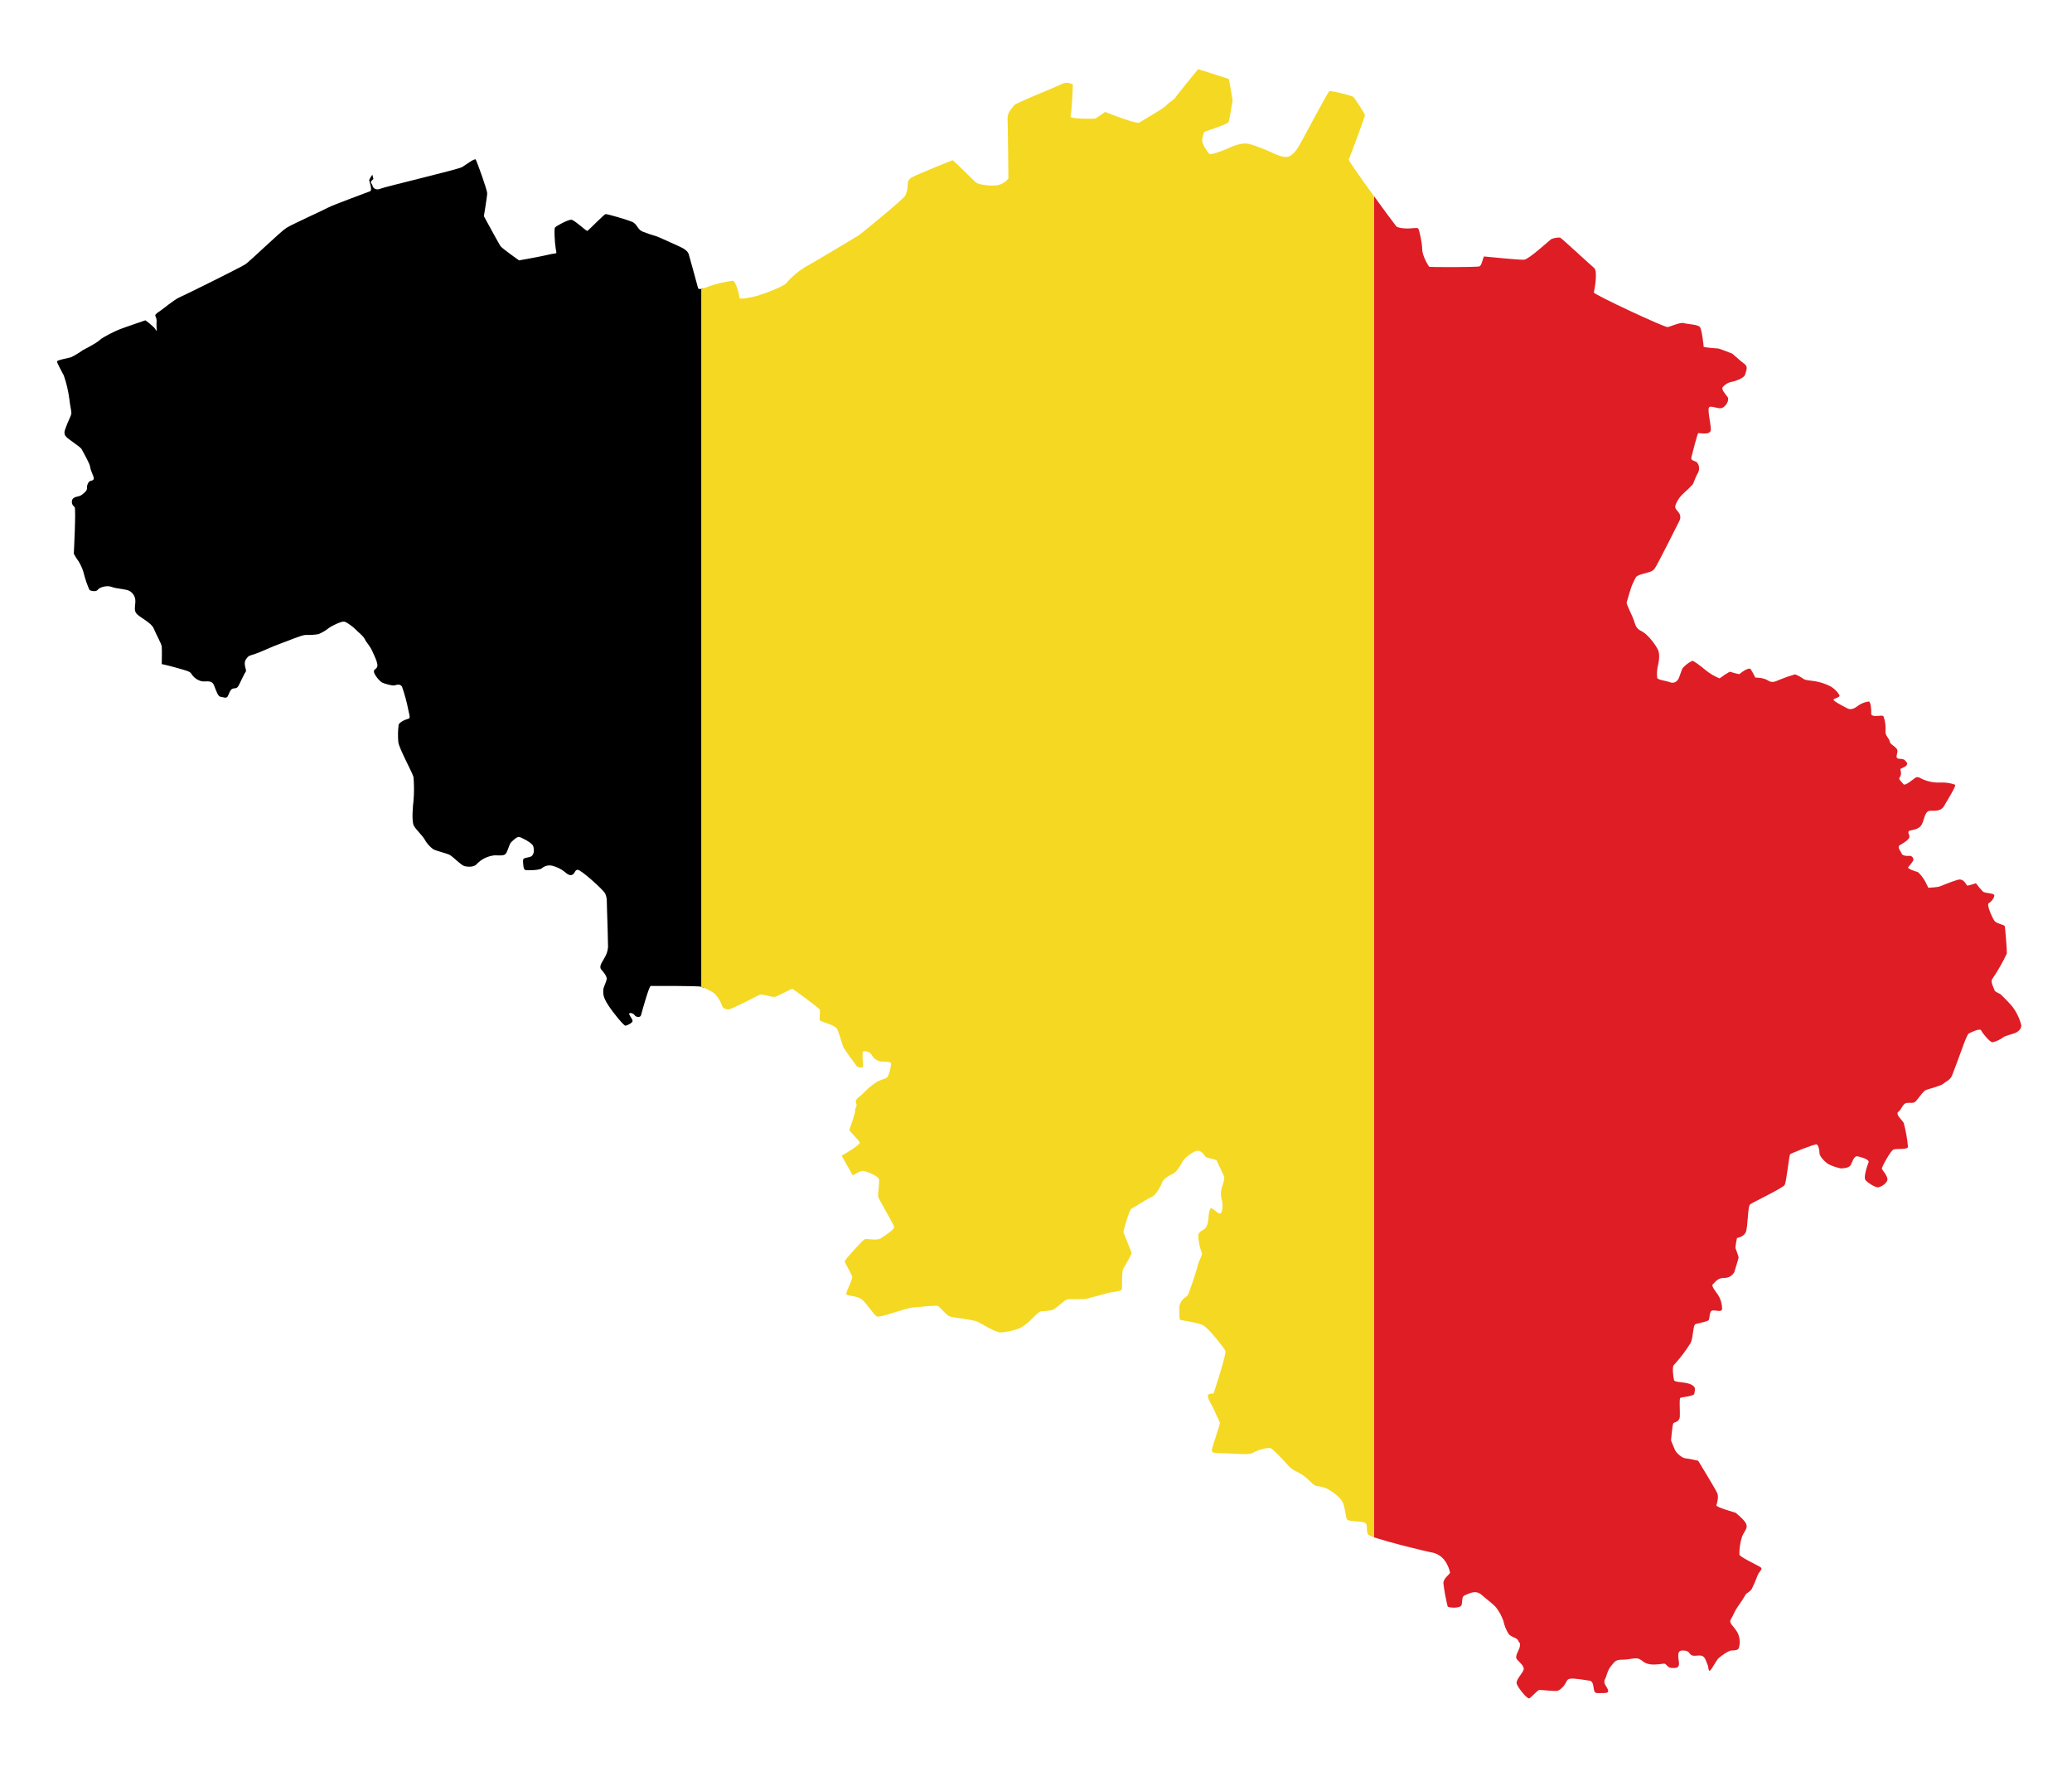 <?xml version="1.0" encoding="UTF-8"?> <svg xmlns="http://www.w3.org/2000/svg" xmlns:xlink="http://www.w3.org/1999/xlink" id="_4" data-name="4" viewBox="0 0 740 638"> <defs> <style>.cls-1{fill:none;}.cls-2{clip-path:url(#clip-path);}.cls-3{fill:#f5d821;}.cls-4{fill:#de1d25;}</style> <clipPath id="clip-path"> <path class="cls-1" d="M51.93,114.4s-7.14,2.42-9,3.14-6,2.71-7.43,4-5.56,3.29-6,3.57a29,29,0,0,1-4,2.43c-1.14.43-5.14,1-5.14,1.57s1.71,3.57,2.43,5a42.4,42.4,0,0,1,2,8.56c.14,1.72.71,4,.71,4.86s-1.43,3.42-1.71,4.42-1.29,2.43-.43,3.72,5.28,3.71,5.85,4.85,2.86,5,3,6.28,1.14,3,1.28,3.86-.71,1-1.28,1.14-1.29,1.57-1.14,2.57-1.86,2.42-2.43,2.71-2.43.29-2.85,1.43a2.21,2.21,0,0,0,.85,2.57c.57.28-.28,16.7-.28,16.7a21.8,21.8,0,0,0,1.71,2.71,15.67,15.67,0,0,1,2,4.86,36,36,0,0,0,1.85,5.28c.29.43,2.43.86,3,0s3.29-1.71,5-1,5.28.7,6.42,1.49a4.06,4.06,0,0,1,2,3.65c0,1.86-.71,3.43.72,4.71s5.14,3.14,5.85,5,2.71,5.28,2.85,6.42,0,6.28,0,6.28,2.15.43,5.14,1.29,5,1.28,5.43,2.14a5.91,5.91,0,0,0,3.71,2.71c1.71.29,3.57-.66,4.43,1.53s1.42,3.9,2.28,4,2,.67,2.48,0S82.1,246.36,83,246s1.52.19,2.28-1.24,2-4.28,2.48-4.85-1-2.67,0-4.29,1.43-1.42,3.42-2.09,6.38-2.76,8.86-3.62,7.71-3.14,9.13-3.14a22.56,22.56,0,0,0,4.57-.28,16,16,0,0,0,3.71-2.19c1.15-.86,4.57-2.48,5.52-2.29s3.53,2.19,4.19,2.95,2.57,2.1,3.14,3.34,1.72,2.18,2.67,4.28,1.9,4,1.81,5.23-1.34,1.05-1.24,2.1,2,3.42,3,3.9,3.62,1.14,4.29,1,2.09-.76,2.76.48a59.64,59.64,0,0,1,2.28,8.47c.19,1.14.86,2.76,0,2.95s-3.33,1.14-3.52,2.28a29.76,29.76,0,0,0-.1,6c.19,2.19,5.14,11.13,5.43,12.56a49.91,49.91,0,0,1,0,8.47c-.19,1.43-.78,7.43.18,9s2.87,3.24,3.72,4.67a10.74,10.74,0,0,0,3.14,3.61c1.14.67,4.86,1.43,6,2.1s3.71,3.33,4.85,3.81,3.81.57,4.67-.58a10.14,10.14,0,0,1,6.37-3.14c2.38,0,3.14.19,3.91-.47s1.33-3.62,2.09-4.28,2-2,2.85-1.81,4.57,2.09,4.95,3.23.58,3.43-1.23,3.91-2.48.28-2.38,1.61.09,2.86.85,3.05,5,.09,5.81-.57a4.16,4.16,0,0,1,3.81-.95,12.08,12.08,0,0,1,4.18,2c1.15,1,2.1,1.72,3.05,1.15s.76-1.62,1.81-1.72,9,6.95,9.8,8.47.57,3.24.67,5.33.38,12.57.38,13.8a8.46,8.46,0,0,1-1.24,3.81c-.76,1.52-2.19,3.05-1.14,4.29,0,0,1.9,2,1.9,3.14s-1.23,3-1.23,4.18-.19,2.29,1.71,5.24,5.61,7.42,6.19,7.42,2.47-.95,2.57-1.62-1.53-2.38-1.15-2.76,1.62.1,1.91.67,2,1.05,2.28-.09,2.86-10.38,3.43-10.38,17.22-.09,18.08.29,3.9,1.52,4.95,2.66a12.09,12.09,0,0,1,2.47,4.09c.1.77,1.24,1.34,2.29,1.34s10.28-4.86,11.13-5.24,4.48.95,5.43.76,5.9-2.95,6.28-2.85,9.71,7,9.8,7.42-.19,3.33,0,3.81,5.33,1.62,6.1,3,1.8,5.43,2.19,6.38,4.47,6.47,4.85,6.95,2.28.95,2.28,0-.47-4.95,0-5.24a3.11,3.11,0,0,1,3.05,1.15,4.38,4.38,0,0,0,3.33,2.47c1.62.1,3.52,0,3.62.67s-.76,4.47-1.43,5-2.67,1-3.52,1.52a23.86,23.86,0,0,0-4.57,3.72c-1.14,1.42-3.62,2.47-3,3.8s-.38,1.72-.29,2.76-2.09,6.76-2.09,7.05,3.33,3.52,3.71,4.37-6.47,4.76-6.47,4.76l4,7.05s2.76-1.91,4-1.62,5.05,1.81,5.33,2.95-.47,5.52-.28,6.28,5.42,9.71,5.71,10.66-3.33,3.24-4.76,4.19-5.14-.1-5.9.38-7,7.33-7,7.8,2.38,4.48,2.67,5.43-2.29,5.52-2.1,6.28,3.33.48,5.24,1.71,4.47,5.71,5.71,6.29,10.09-3.05,13.13-3.24,7.81-.86,8.66-.48,2.95,3.36,4.38,3.78,8.28,1.08,9.8,1.84,6.38,3.81,8.19,3.81a24.89,24.89,0,0,0,6.66-1.43,17.66,17.66,0,0,0,3.33-2.29c.38-.38,3.72-3.71,4.19-3.8s3.52-.1,4.67-.67,3.8-3.14,4.66-3.52,5.71,0,7-.29,6-1.61,7.81-2.09,4.76-.57,4.95-1.24-.1-6.56.57-7.52a57.34,57.34,0,0,0,2.95-5.33c.09-.38-2.95-7.42-2.95-7.71s2.1-8,2.95-8.37,5.52-3.43,7.23-4.19,3.33-4.19,3.71-5.23,2.19-2.29,3.71-2.95,3-3.43,3.72-4.67,3.8-3.52,5.14-3.61,2.38,1.42,2.85,2.09,3.9.86,4.09,1.52,2.67,5.43,2.67,6a11.94,11.94,0,0,1-.86,3.33,8.35,8.35,0,0,0,0,4.85c.38.86.29,4.86-.76,4.67s-2.85-2.38-3.33-1.81-.76,3-.76,3.9-.57,2.86-1.43,3.43-2.19,1.14-2.19,2.47a21.42,21.42,0,0,0,1.24,6c.47.76-1.05,2.66-1.52,4.85s-2.38,7.52-2.76,8.57-.48,1.9-1.81,2.66a4.74,4.74,0,0,0-1.91,4.1c.1,1.33-.09,3.61.38,3.8s6,.86,8.09,1.91,7.52,8.18,8,9.13-4.09,14.85-4.19,15.14-2-.19-2.09,1,1.81,3.72,2.38,5.24,1.71,3.52,1.9,4.28-2.95,8.95-2.85,10,1.87.85,4.88.95,8.44.57,9.39,0a16.92,16.92,0,0,1,5.05-1.81c1,0,1.33-.29,2.09.19a63,63,0,0,1,5.62,5.71,9.73,9.73,0,0,0,3.71,2.66,15,15,0,0,1,3.61,2.57c.77.58,1.81,2.1,3.15,2.38a10.44,10.44,0,0,1,3.8,1c1.53.86,4.67,2.86,5.52,5s.95,4.57,1.34,5.71,4.85.67,6.37,1.33.29,3,1.33,4.29,21.23,6.18,23.13,6.47a7.33,7.33,0,0,1,4.48,3.23,11.76,11.76,0,0,1,1.61,3.81c0,.67-2.47,2.09-2.38,3.9a66.87,66.87,0,0,0,1.53,8.28c.19.38,3.23.67,4.47,0s.1-3.42,1.62-4,3.81-2.1,6-.19,4.47,3.56,5.23,4.58a16.62,16.62,0,0,1,2.57,4.74,14.26,14.26,0,0,0,1.81,4.57c.95,1.33,2.95,1.33,3.42,2.38s.86.76.67,2.1-1.9,3.52-1.14,4.56,2.85,2.48,2.47,3.81-2.85,3.62-2.47,5,3.81,5.71,4.57,5.23,3-3,3.52-3,5.52.48,6.09.38,1-.09,2.38-1.52,1-2.57,2.47-2.85,5.9.57,6.76.66,1.33.38,1.62,2.19.29,2.38,2,2.29,3.52.28,3.23-1-1.9-2.37-1.14-3.9.86-3.14,2.19-4.76,1.52-2.28,4.09-2.28,4.57-.86,5.9-.29,1.62,1.53,3.81,1.91,4.67-.29,5.33-.19,1.14,1.52,2.48,1.52,2.47.19,2.66-1.24-1.33-5,1.24-5,2.19,1,3.14,1.62,2.57-.09,3.81.29,1.61,2.38,2,3.14.28,2.66.95,2.09,2.19-3.62,3-4.38,3.43-2.66,4.57-2.76,2.57.1,2.76-1.23a7.43,7.43,0,0,0-.66-5.33c-1.24-2.1-3.15-3.24-2.29-4.57s1.14-2.57,2.38-4.38a50.65,50.65,0,0,0,2.86-4.38c.28-.67,1.52-.86,2.28-2.19a45.12,45.12,0,0,0,2-4.66c.76-1.81,2-2.29,1.14-2.95s-7.52-3.71-7.61-4.57a20.07,20.07,0,0,1,1-6.57c.76-1.71,2.09-2.85,1.43-4.38s-3.81-4-3.81-4-7.14-2-6.85-2.67.85-2.95.38-4.19-6.86-11.7-6.86-11.7-3.33-.76-4.56-.86-3.24-1.9-3.72-2.95-1.42-3.43-1.42-3.43.47-5.8.85-6.18,2.19-.38,2.29-2.38-.29-6.38.19-6.66,5-.58,5-1.53.95-2.19-1.15-3.23-5.8-.67-6.09-1.53-.76-4.95-.09-5.42a52.71,52.71,0,0,0,6-7.9c1-2,.77-6.47,1.81-6.76s4-.86,4.57-1.33.1-3.43,1.52-3.52,3.24.76,3.33-.57a9.54,9.54,0,0,0-1.42-4.95c-.86-1.24-2.57-3.33-1.91-3.81s1.62-2.28,3.91-2.28a4,4,0,0,0,3.8-2.1c.19-.66,1.53-4.95,1.53-5.23s-1-2.95-1.15-3.43a25.39,25.39,0,0,1,.57-3.52s2.38-.29,3.15-2.1.66-9.23,1.52-9.89,11.8-5.9,12.37-6.95,1.62-10.66,1.91-10.95,8.94-3.8,9.51-3.52,1,1.81,1,3.14,2.47,3.52,3.14,3.9a18.76,18.76,0,0,0,4.47,1.53c.77,0,2.76-.1,3.43-1.05s1.14-3.62,2.67-3.24,4.28,1.15,3.8,2.19-1.81,5.24-1.14,6.19,3.52,2.76,4.57,2.67,3.33-1.53,3.33-2.86-1.9-3.33-2-3.81,3.14-6.47,4.19-6.85,5.14.19,5.14-1a49.84,49.84,0,0,0-1.52-8.47c-.48-.95-3.14-3.14-1.91-4s1.53-2.95,2.95-3.14,2.38.28,3.24-.57,2.66-3.71,3.71-4.09,5.33-1.43,6.28-2.29,2.29-1.14,3.05-3,2.19-5.91,2.57-6.86,2.66-7.71,3.33-8,4-2.1,4.47-1.05,3.14,4.19,4,4.19a10.36,10.36,0,0,0,3.9-1.81c.67-.57,3.52-1.14,4.48-1.62s2.09-1.52,1.9-2.76a18.5,18.5,0,0,0-3.52-7c-1.81-2-3.9-4-3.9-4s-2.1-.95-2.1-1.33-1.71-3.14-.76-4.19a65.32,65.32,0,0,0,5.14-9c.09-.67-.57-9.33-.76-9.8s-2.86-.86-3.62-1.81-3-6-2.09-6.38,2.38-2.38,1.9-3-3.24-.48-4-1.15a29.9,29.9,0,0,1-2.47-2.95,25.41,25.41,0,0,1-3,.86c-.47,0-1.14-2.76-3.52-2.09s-6,2.28-6.76,2.47-3.71.38-3.71.38l-1.14-2.28c-.57-1.15-2.28-3.33-2.86-3.43s-3.61-1.14-3.23-1.62,1.9-2.09,1.9-2.76-.76-1.43-1.33-1.33-2.57.09-2.86-.76-1.8-2.38-.66-3.05,3.42-2,3.42-2.95-1-2,.29-2.28,3.14-.48,4.09-2.1,1-5,3.14-4.95,3.91,0,4.86-1.71,4.57-7.42,3.9-7.61a13.59,13.59,0,0,0-5.33-.76,13.74,13.74,0,0,1-5.81-1c-1-.38-2.09-1.33-2.95-.76s-3.71,3.05-4.28,2.38-1.81-1.81-1.52-2.28a2.55,2.55,0,0,0,.57-2.1c-.19-1.14-.57-1,.86-1.61s1.61-1.43,1.14-1.91-.57-1-1.72-1.14-2,.1-1.8-1.24.76-1.9-.57-3-1.72-1.14-1.91-2.1-1.62-2-1.52-3.52a13.4,13.4,0,0,0-.38-4.38c-.29-.38,0-1.23-1-1.23s-3.81.57-3.71-.77-.19-4.28-.86-4.28a8.47,8.47,0,0,0-3.61,1.33c-1.05.77-2.48,2-4.19,1.05s-5.52-2.76-4.67-3.23,2.48-.77,1.91-1.53a8.42,8.42,0,0,0-3.52-3.23,19.23,19.23,0,0,0-5-1.62c-1.24-.19-3.62-.38-4.1-.76a14.74,14.74,0,0,0-3.14-1.72,49.65,49.65,0,0,0-5.52,1.91c-1.33.57-2.66,1.33-4.18.28S626.9,242,626.9,242s-1-2-1.62-2.95-3.62,1.24-3.9,1.62-3.24-.76-3.62-.76a29.92,29.92,0,0,0-3.62,2.38,18.67,18.67,0,0,1-4.76-2.76c-2-1.72-4.56-3.53-4.94-3.53a10.36,10.36,0,0,0-3.53,2.67c-.47.86-1.14,3.43-1.61,4a2.3,2.3,0,0,1-3,.95c-2-.67-4.47-.76-4.47-1.71a13.19,13.19,0,0,1,.19-3.72c.38-1.61,1-4.56,0-6.37a21.13,21.13,0,0,0-4-5.14c-1.9-1.81-3.33-1.24-4.19-4.19s-3.14-6.66-2.85-7.42,1.42-5.43,2.38-7.14.47-2.1,3-2.86,3.71-.76,4.66-2.09,8.47-16.37,8.85-17.13a2.72,2.72,0,0,0-.38-2.86c-.76-1.05-1.62-1.43-.95-3a10.83,10.83,0,0,1,2.85-3.91,37.35,37.35,0,0,0,2.76-2.66c.67-.76.39-.19,1.15-2.19s1.14-2.1,1.42-3.14a3.26,3.26,0,0,0-.76-3.05c-.66-.47-2.19-.47-1.9-1.71s2.19-8.57,2.47-8.66,4.48.95,4.48-1.24-1.34-7.33-.57-8,3.23.76,4.56.28,2.76-2.76,2-3.9-2.57-2.86-1.61-3.71a5.61,5.61,0,0,1,3-1.72c1-.09,4.56-1.33,4.85-2.57s1.24-2.76-.19-3.8-4-3.43-4.28-3.62-4.76-1.9-5-1.9-5.33-.38-5.33-.67-.57-6-1.33-7-4.47-1-5.71-1.42-4.76,1.23-5.81,1.42-26.55-11.7-26.36-12.37,1.52-7.61.09-8.76-11.7-10.75-12.18-10.85a7.71,7.71,0,0,0-3.14.57c-.57.38-7.9,7.14-9.61,7.33S530.58,91.6,530.1,91.6s-.76,3.14-1.71,3.52-17.61.29-17.89.19-2.57-4-2.57-6.28-1.05-7-1.43-7.42-2.1,0-3.81,0-3.52-.29-4-.76-17.32-23.32-17-23.89,5.9-15.52,5.8-15.9-3.61-6.18-4.38-6.57-7.8-2.28-8.37-1.9-9.33,16.94-10,18.08-2.47,4.86-4.85,5.33-6.19-1.9-8.28-2.66-5.52-2.28-7.23-2.09a14.92,14.92,0,0,0-4.67,1.23c-.76.48-7.13,3.05-7.8,2.48s-2.57-3.43-2.57-4.76a10.19,10.19,0,0,1,.76-3.14s8.28-2.67,8.66-3.43,1.24-7,1.43-7.33-1.33-8.09-1.33-8.09l-10.95-3.52s-7.52,9.14-8,10-2.48,1.91-3.43,3-8.57,5.42-9.61,6.09-12.19-3.81-12.19-3.81-3.14,2.28-3.52,2.38-9.32.19-8.85-.76.86-11.42.86-11.42a4.28,4.28,0,0,0-4.28,0c-2.57,1.23-16,6.56-16.66,7.42s-2.48,2.67-2.38,4.57.29,21.6.29,21.6a6.84,6.84,0,0,1-3.81,2.38c-2.29.38-6.76-.09-7.81-1s-8-7.9-8.28-7.9-13,5.24-13.8,5.71-2.28.86-2.28,3.14-.48,2.48-.76,3.62-16.18,14-16.75,14.37-16.95,10.19-19,11.23a28.94,28.94,0,0,0-6.85,5.81c-.76,1.14-8.28,4-10.85,4.66s-6,1.24-5.9.57-1.24-6.09-2.38-6.09a48.53,48.53,0,0,0-7.9,1.81c-1.62.57-4.19,1.81-4.48.76s-3-11.13-3.33-12.09-1.43-1.9-3.42-2.76-7.81-3.61-8.47-3.71a47.19,47.19,0,0,1-4.48-1.52c-1.9-.67-2-2.76-3.81-3.52s-8.94-2.86-9.51-2.76-6.09,5.8-6.47,6-4.67-4-5.81-4-5.52,2.28-5.81,2.85-.09,5.05.29,7.43.67,1.42-2.48,2.18S185.37,93,185.37,93s-6.09-4.28-6.66-5.14-5.9-10.66-5.9-10.66S174,70.19,174,69s-3.71-11.42-4.09-12-3.43,1.81-4.86,2.67-27.5,7-29.12,7.71-2.67-.19-2.86-1-1-1.14-.38-1.8l.67-.67-.38-1.52a10.92,10.92,0,0,0-1.14,1.9c0,.29,1.23,3.62.38,4s-13.23,4.85-15.14,5.9-12.75,5.9-14.84,7.23-13,11.9-14.57,12.95-21.6,11-23.51,11.8S58,110.54,57.26,111s-1.81,1.23-1.81,1.61.48,1,.48,1.81a26.85,26.85,0,0,0,0,2.86c.09.38.19,1.43-.38.38S51.93,114.4,51.93,114.4Z"></path> </clipPath> </defs> <g class="cls-2"> <polygon points="10.11 -38.08 10.11 301.54 10.11 637.08 251.33 637.08 251.33 301.54 251.33 -38.08 10.11 -38.08"></polygon> <polygon class="cls-3" points="250.44 -38.08 250.44 301.54 250.44 637.08 491.67 637.08 491.67 301.54 491.67 -38.08 250.44 -38.08"></polygon> <polygon class="cls-4" points="490.77 -38.08 490.77 301.54 490.77 637.08 732 637.08 732 301.54 732 -38.08 490.77 -38.08"></polygon> </g> </svg> 